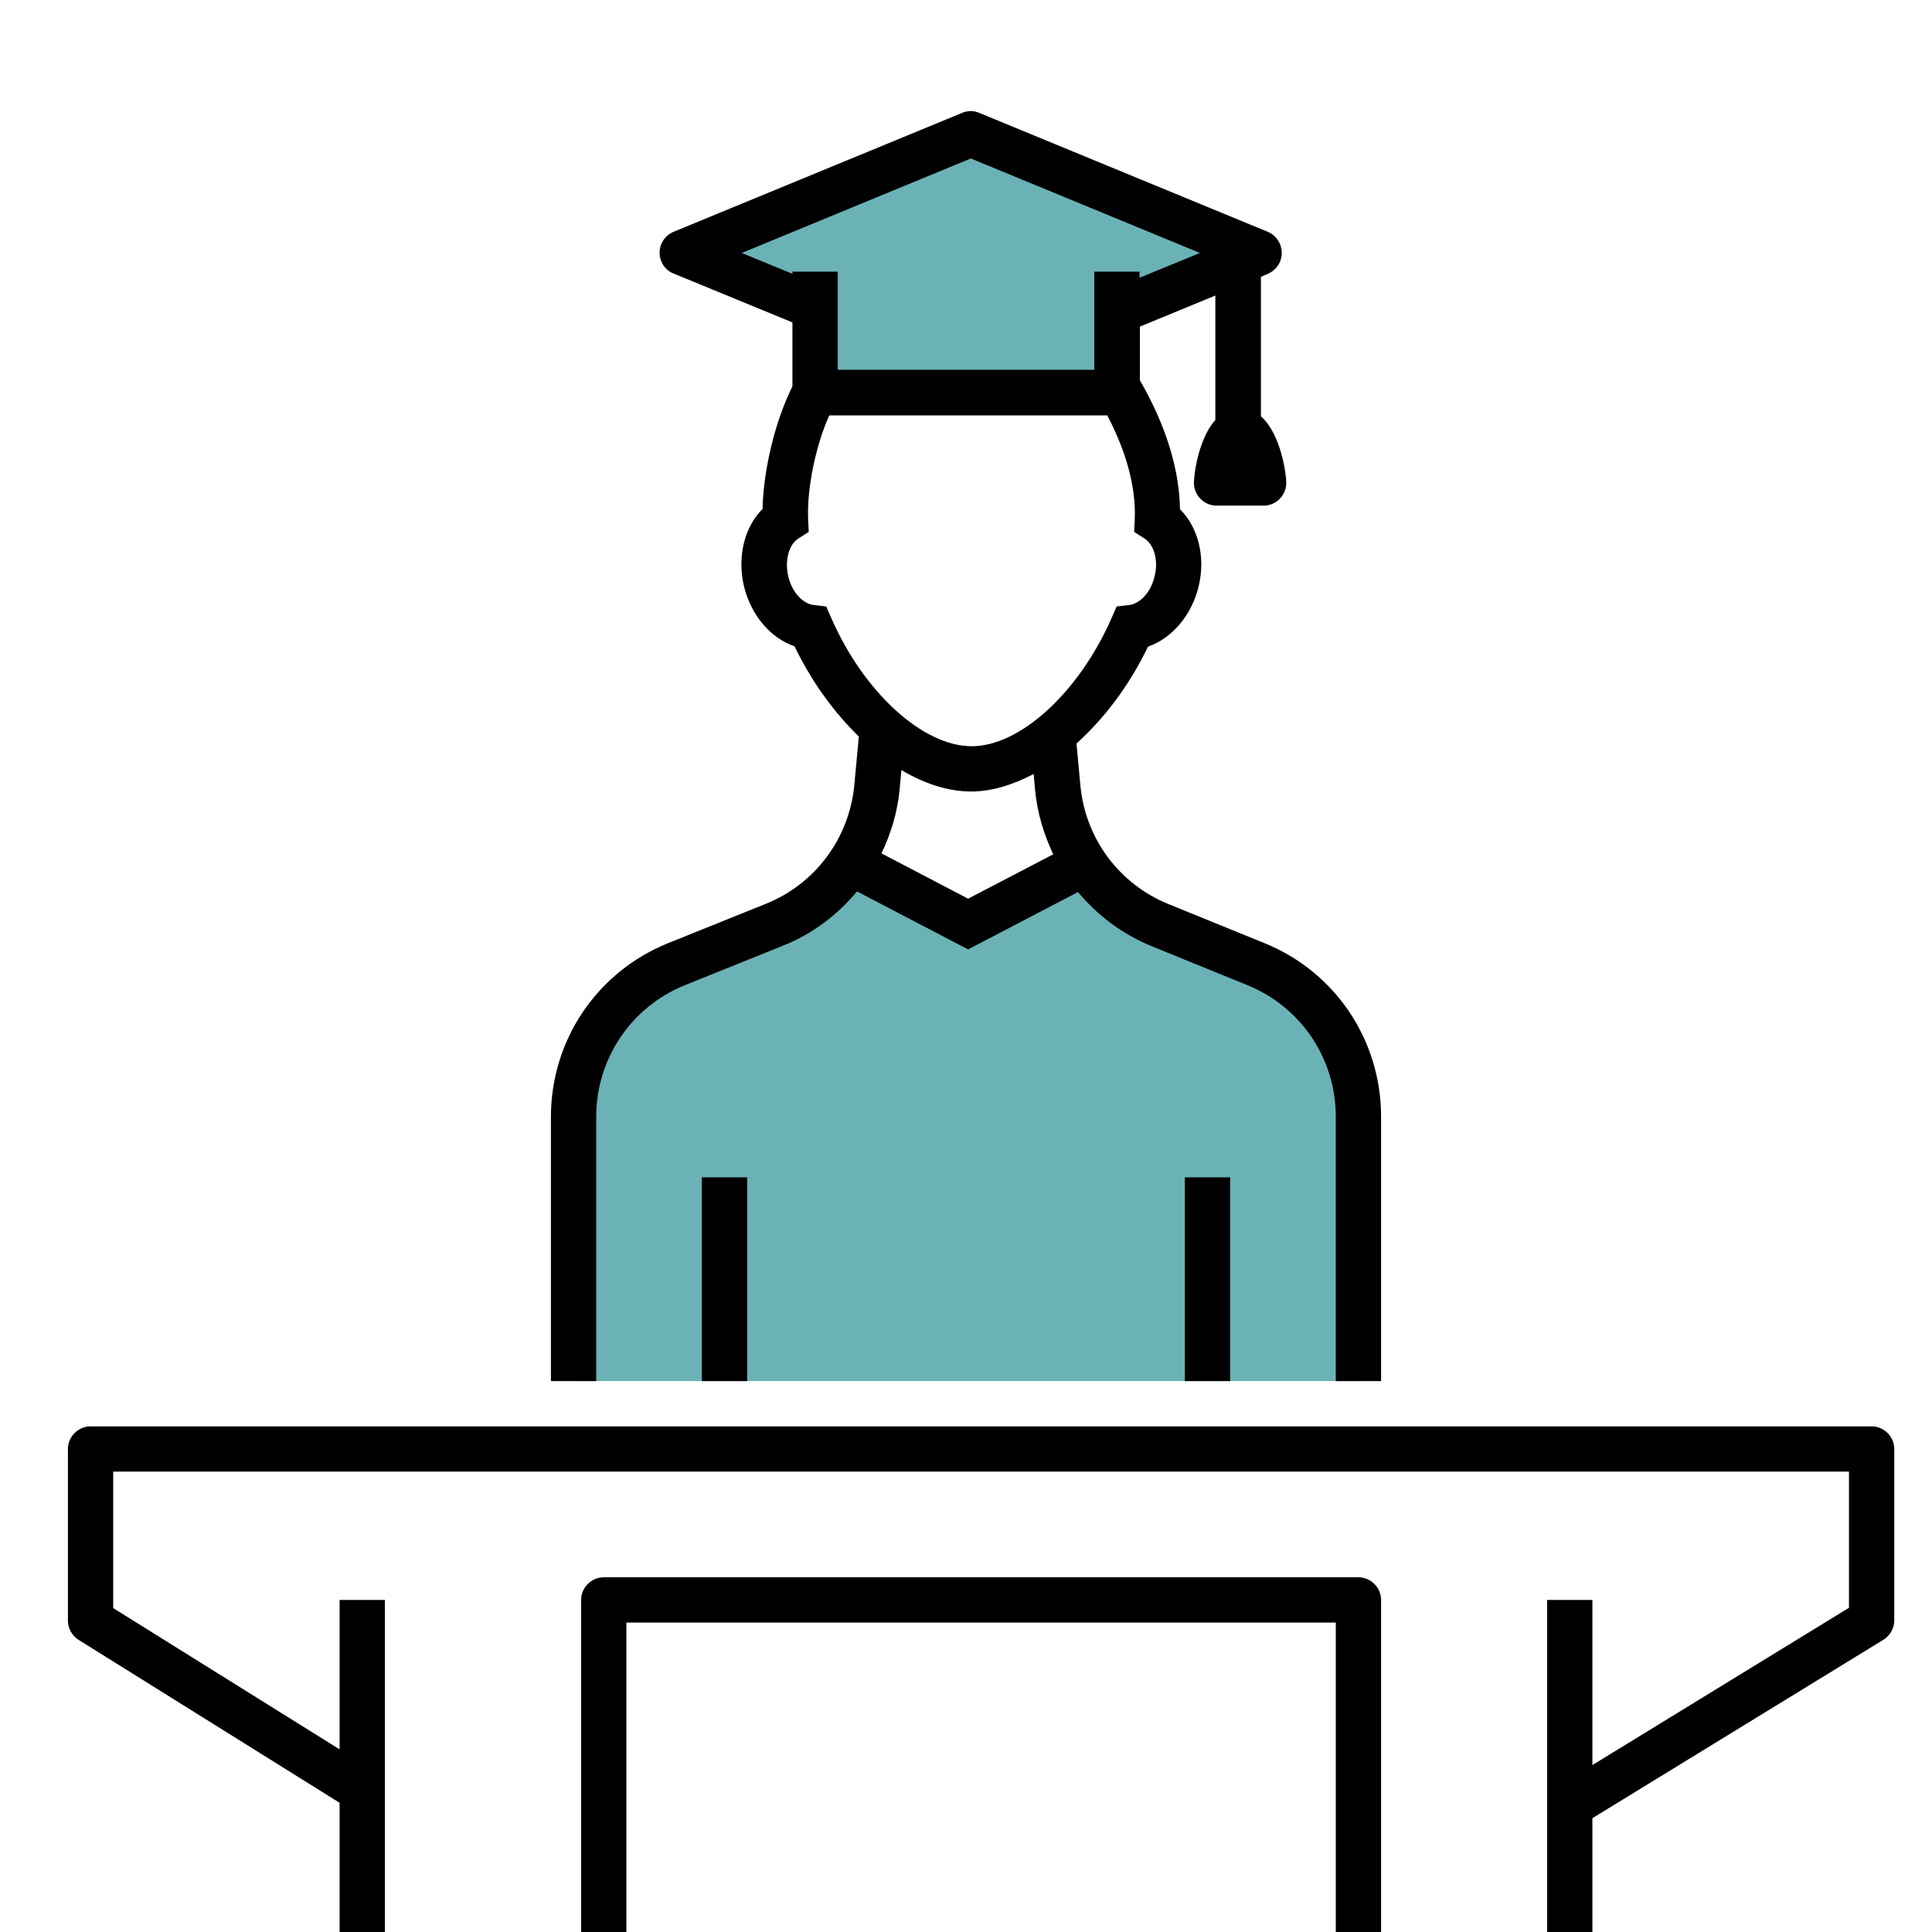 <svg enable-background="new 0 0 64 64" height="64" viewBox="0 0 64 64" width="64" xmlns="http://www.w3.org/2000/svg"><path clip-rule="evenodd" d="m45 36.56v9.19h-25.93v-9.19l1.27-3.47 5.02-2.26 2.52-2.49 4.24 2.26 3.9-2.41 2.42 2.64 5.02 2.06zm-18.16-24.05h10.33v-2.16l4.12-2.01-9.12-3.92-9.27 3.91 3.95 1.77v2.41z" fill="#6bb2b6" fill-rule="evenodd"/><path d="m19.75 45.75c0-2.19 0-8.75 0-8.75 0-1.93 1.16-3.65 2.95-4.37l3.23-1.3c.98-.39 1.81-1.02 2.46-1.8l3.68 1.92 3.64-1.9c.64.77 1.46 1.39 2.43 1.79l3.17 1.29c1.78.72 2.94 2.43 2.94 4.36v3.01 5.75h1.5v-5.75-3.01c0-2.54-1.52-4.8-3.87-5.75l-3.17-1.29c-1.63-.66-2.75-2.16-2.92-3.92l-.13-1.4c.92-.83 1.75-1.92 2.37-3.21.8-.28 1.45-1.04 1.68-2.01s-.02-1.94-.62-2.54c-.03-1.64-.69-3.17-1.33-4.27v-1.78l2.5-1.03v4.12c-.56.63-.71 1.8-.71 2.09 0 .41.34.75.75.75h1.56c.41 0 .75-.34.75-.75 0-.3-.18-1.63-.84-2.21v-4.62l.23-.1c.28-.12.46-.39.46-.69s-.18-.58-.46-.7l-9.56-3.94c-.18-.08-.39-.08-.57 0l-9.56 3.94c-.28.12-.46.39-.46.69s.18.58.46.69l3.94 1.62v2.12c-.57 1.14-.96 2.75-.99 4.06-.6.6-.84 1.57-.62 2.54.23.97.87 1.73 1.68 2.01.57 1.18 1.31 2.19 2.13 2.99l-.15 1.61c-.17 1.76-1.29 3.27-2.93 3.93l-3.23 1.3c-2.36.95-3.89 3.21-3.89 5.76v8.75zm12.32-15.98-2.87-1.5c.31-.65.53-1.36.6-2.11l.06-.65c.76.45 1.55.71 2.31.71.68 0 1.38-.22 2.07-.58l.05.54c.07.75.29 1.46.6 2.12zm-7.5-21.39 7.59-3.13 7.59 3.13-2 .82v-.2h-1.5v3.25h-8.5v-3.25h-1.5v.07zm2.97 12.1-.17-.39-.43-.05c-.31-.04-.7-.38-.83-.96s.06-1.06.32-1.23l.36-.23-.02-.43c-.04-1.03.25-2.42.7-3.43h9.21c.5.96.96 2.18.91 3.44l-.02.42.36.23c.26.17.46.65.32 1.23-.13.58-.52.92-.83.96l-.43.05-.17.39c-1.08 2.46-3.03 4.24-4.63 4.24-1.62-0-3.57-1.78-4.65-4.24zm35.21 27.52v5.68c0 .26-.14.5-.36.64l-9.64 5.91v3.77h-1.5v-11h1.5v5.47l8.5-5.21v-4.51h-57.5v4.52l7.5 4.68v-4.95h1.5v11h-1.5v-4.28l-8.65-5.4c-.22-.14-.35-.38-.35-.64v-5.68c0-.41.34-.75.75-.75h59c.41 0 .75.34.75.75zm-17 5v11h-1.5v-10.25h-23.5v10.25h-1.5v-11c0-.41.34-.75.75-.75h25c.41 0 .75.34.75.75zm-6.5-14h1.5v6.75h-1.5zm-16 0h1.5v6.75h-1.5z"/></svg>